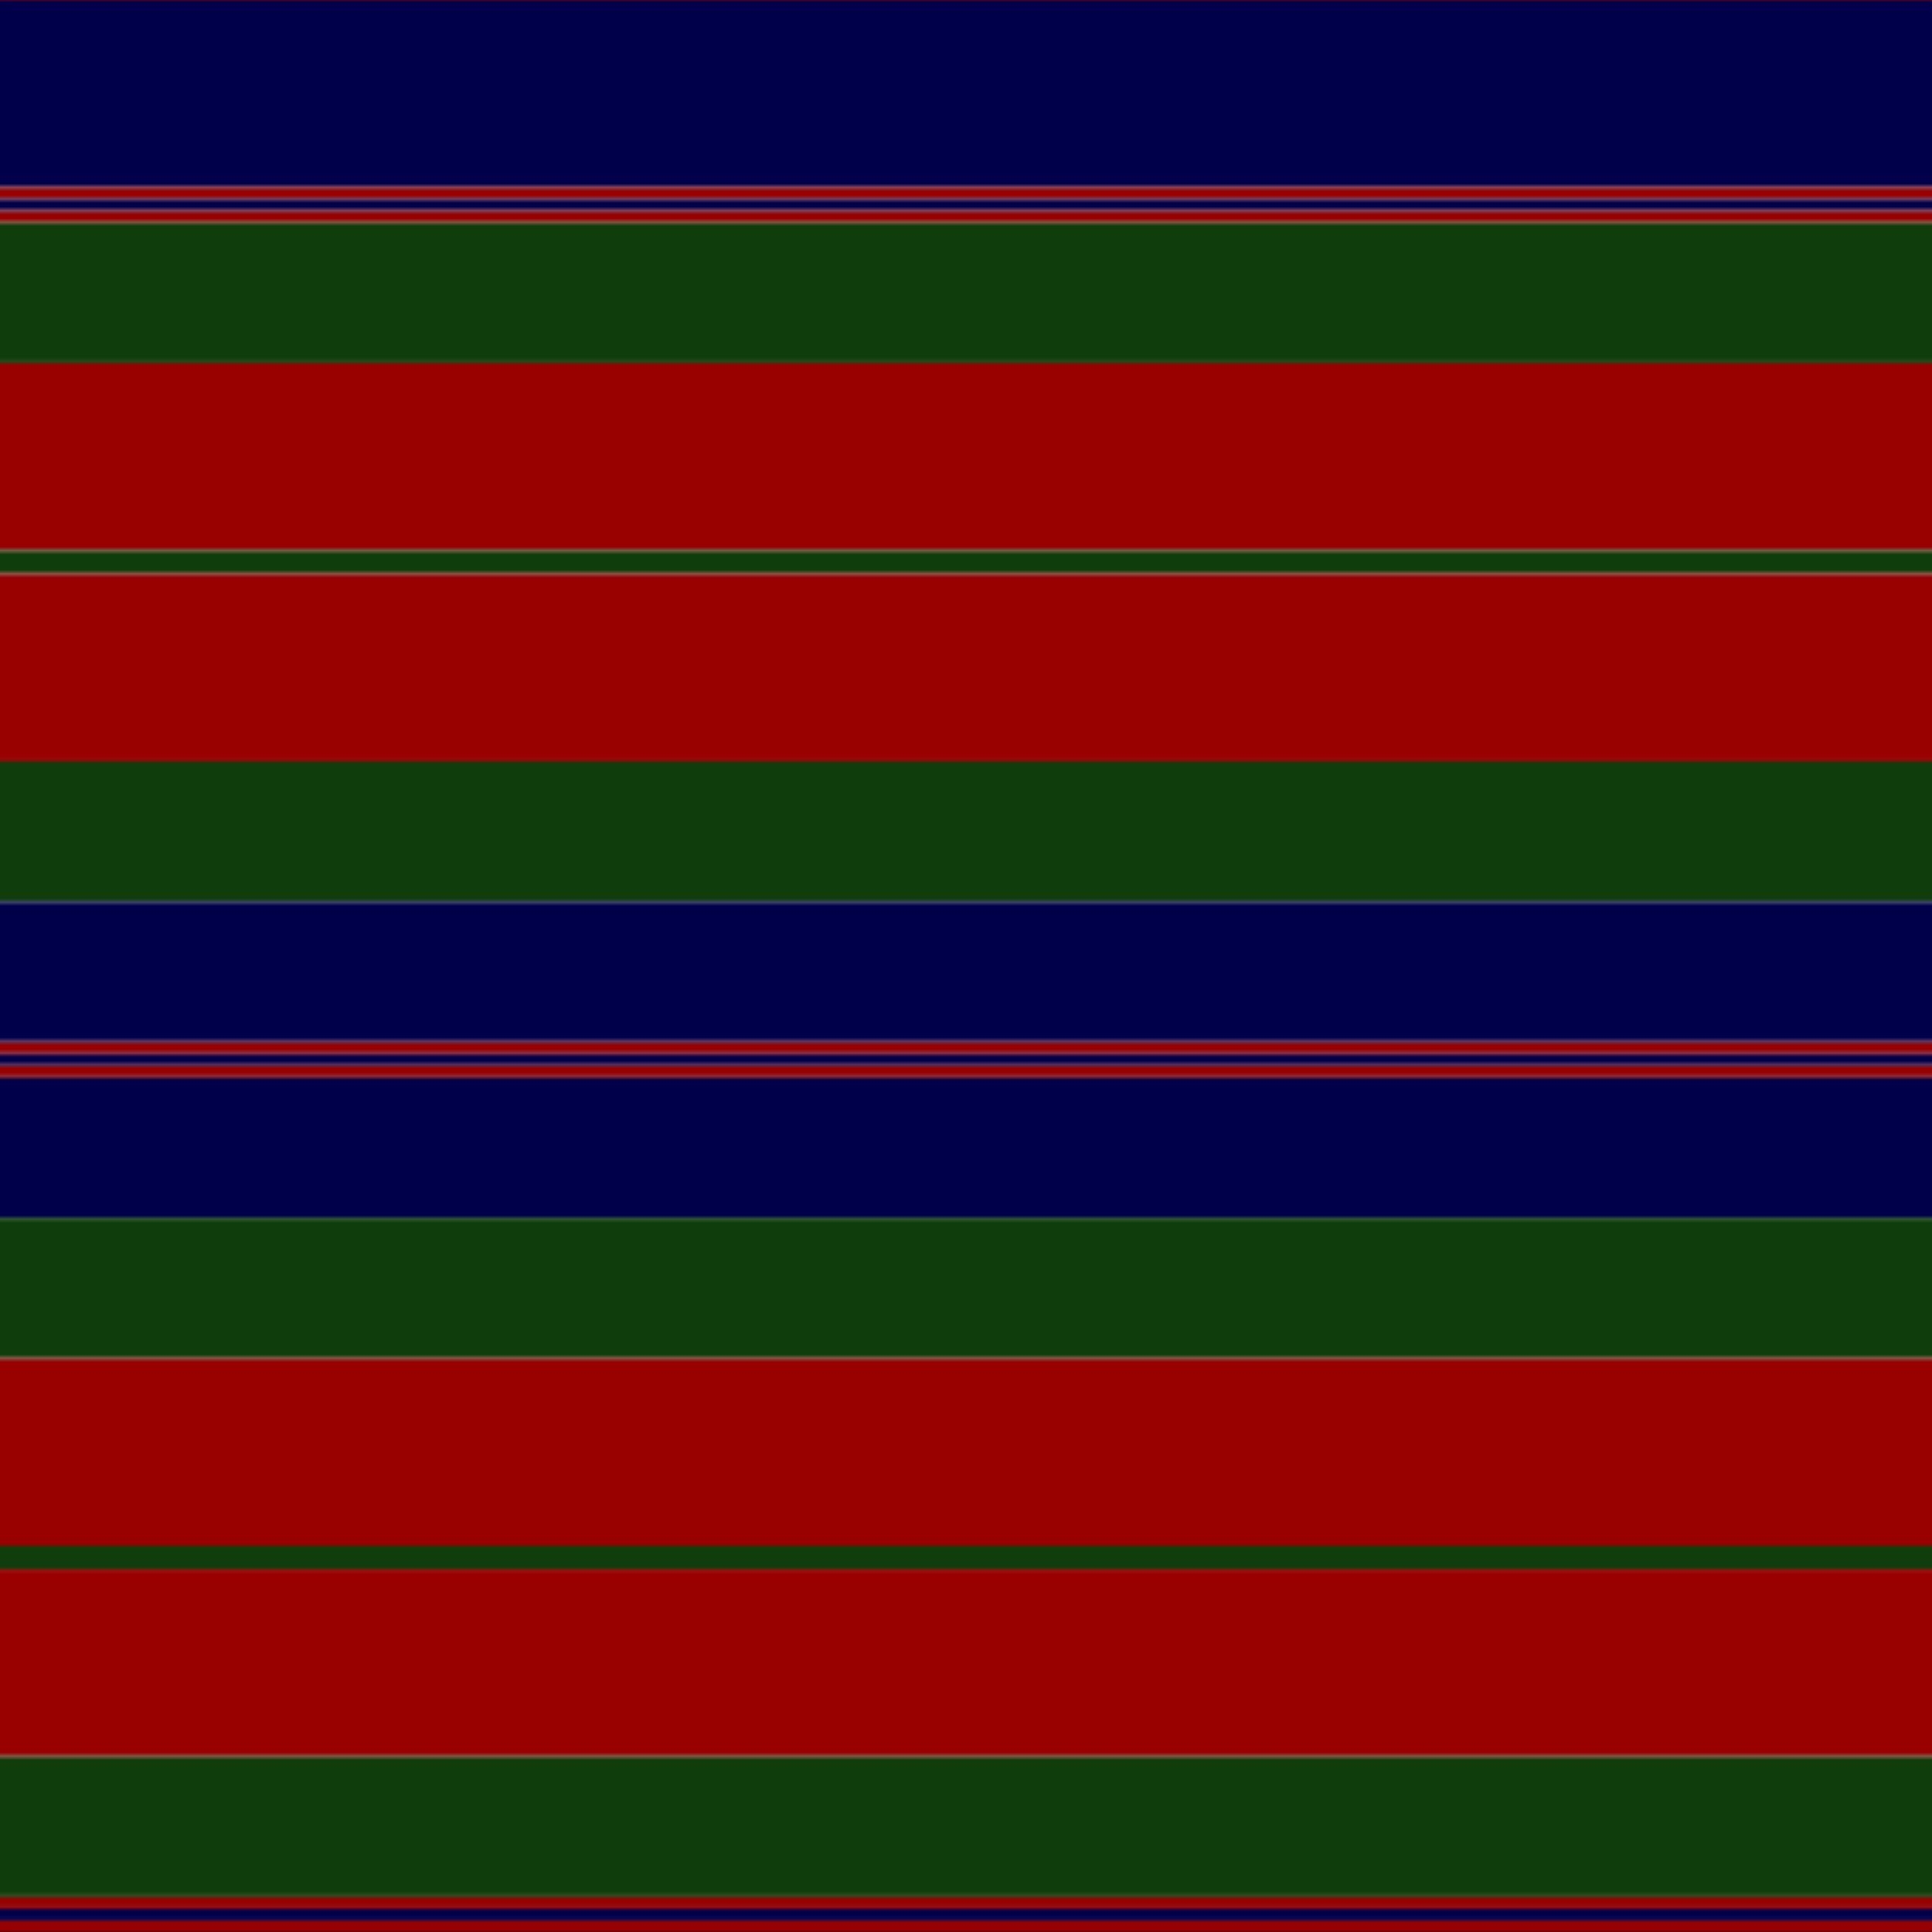 <svg xmlns='http://www.w3.org/2000/svg' width='500' height='500'><defs><filter id="fabricTexture" x="0" y="0" width="100%" height="100%"><feTurbulence type="fractalNoise" baseFrequency="0.01" numOctaves="1" result="noise"></feTurbulence><feDisplacementMap in="SourceGraphic" in2="noise" scale="2" xChannelSelector="R" yChannelSelector="G"></feDisplacementMap></filter><filter id="dustTexture" x="0" y="0" width="100%" height="100%"><feTurbulence type="turbulence" baseFrequency="0.02" numOctaves="4" result="dust"></feTurbulence><feDisplacementMap in="SourceGraphic" in2="dust" scale="1"></feDisplacementMap></filter><filter id="threadEmbossing" x="0" y="0" width="100%" height="100%"><feGaussianBlur in="SourceAlpha" stdDeviation="2" result="blur"></feGaussianBlur><feOffset in="blur" dx="1" dy="1" result="offsetBlur"></feOffset><feMerge><feMergeNode in="offsetBlur"></feMergeNode><feMergeNode in="SourceGraphic"></feMergeNode></feMerge></filter><filter id="weftVariation" x="0" y="0" width="100%" height="100%"><feTurbulence type="fractalNoise" baseFrequency="0.02" numOctaves="4" result="weftNoise"></feTurbulence><feColorMatrix type="matrix" values="1 0 0 0 0  0 1 0 0 0  0 0 1 0 0  0 0 0 0.12 0" result="weftOverlay"></feColorMatrix><feBlend in="SourceGraphic" in2="weftOverlay" mode="multiply"></feBlend></filter><filter id="warpVariation" x="0" y="0" width="100%" height="100%"><feTurbulence type="fractalNoise" baseFrequency="0.02" numOctaves="4" result="warpNoise"></feTurbulence><feColorMatrix type="matrix" values="1 0 0 0 0 0 1 0 0 0 0 0 1 0 0 0 0 0 0.12 0" result="warpOverlay"></feColorMatrix><feBlend in="SourceGraphic" in2="warpOverlay" mode="multiply"></feBlend></filter><filter id="darkenEffect"><feColorMatrix type="matrix" values="0.1 0 0 0 0 0 0.1 0 0 0 0 0 0.1 0 0 0 0 0 1 0"></feColorMatrix></filter><mask id='threadHatchingMask' x='0' y='0' width='1' height='1'><rect x='0' y='0' width='100%' height='100%' fill='url(#threadHatching)'></rect></mask><pattern id='threadHatching' x='0' y='0' patternUnits='userSpaceOnUse' width='6.061' height='6.061'>
            <rect x='0' y='-1.515' height='3.03' width='1.515' fill='white'></rect>
            <rect x='0' y='4.545' height='3.03' width='1.515' fill='white'></rect>
            <rect x='1.515' y='0' height='3.03' width='1.515' fill='white'></rect>
            <rect x='3.03' y='1.515' height='3.03' width='1.515' fill='white'></rect>
            <rect x='4.545' y='3.03' height='3.03' width='1.515' fill='white'></rect>
        </pattern><filter id='weftFilter'><feMerge><feMergeNode in='SourceGraphic'/><feMergeNode in='url(#threadEmbossing)'/><feMergeNode in='url(#weftVariation)'/></feMerge> </filter><filter id='warpFilter'><feMerge> <feMergeNode in='SourceGraphic'/> <feMergeNode in='url(#threadEmbossing)'/><feMergeNode in='url(#warpVariation)'/></feMerge> </filter><pattern id='sett' x='0' y='0' patternUnits='userSpaceOnUse' width='500' height='500'><g id='weft' filter=' url(#weftFilter) '><rect x='0' y='0' width='100%' height='48.485' fill='#00004a' /><rect x='0' y='48.485' width='100%' height='3.03' fill='#990000' /><rect x='0' y='51.515' width='100%' height='3.03' fill='#00004a' /><rect x='0' y='54.545' width='100%' height='3.03' fill='#990000' /><rect x='0' y='57.576' width='100%' height='36.364' fill='#0f3e0c' /><rect x='0' y='93.939' width='100%' height='48.485' fill='#990000' /><rect x='0' y='142.424' width='100%' height='6.061' fill='#0f3e0c' /><rect x='0' y='148.485' width='100%' height='48.485' fill='#990000' /><rect x='0' y='196.97' width='100%' height='36.364' fill='#0f3e0c' /><rect x='0' y='233.333' width='100%' height='36.364' fill='#00004a' /><rect x='0' y='269.697' width='100%' height='3.03' fill='#990000' /><rect x='0' y='272.727' width='100%' height='3.03' fill='#00004a' /><rect x='0' y='275.758' width='100%' height='3.03' fill='#990000' /><rect x='0' y='278.788' width='100%' height='36.364' fill='#00004a' /><rect x='0' y='315.152' width='100%' height='36.364' fill='#0f3e0c' /><rect x='0' y='351.515' width='100%' height='48.485' fill='#990000' /><rect x='0' y='400' width='100%' height='6.061' fill='#0f3e0c' /><rect x='0' y='406.061' width='100%' height='48.485' fill='#990000' /><rect x='0' y='454.545' width='100%' height='36.364' fill='#0f3e0c' /><rect x='0' y='490.909' width='100%' height='3.03' fill='#990000' /><rect x='0' y='493.939' width='100%' height='3.03' fill='#00004a' /><rect x='0' y='496.97' width='100%' height='3.03' fill='#990000' /></g><g id='warp' mask='url(#threadHatchingMask)' filter=' url(#warpFilter)'><rect x='0' y='0' width='48.485' height='100%' fill='#000052' /><rect x='48.485' y='0' width='3.03' height='100%' fill='#AA0000' /><rect x='51.515' y='0' width='3.03' height='100%' fill='#000052' /><rect x='54.545' y='0' width='3.03' height='100%' fill='#AA0000' /><rect x='57.576' y='0' width='36.364' height='100%' fill='#11450D' /><rect x='93.939' y='0' width='48.485' height='100%' fill='#AA0000' /><rect x='142.424' y='0' width='6.061' height='100%' fill='#11450D' /><rect x='148.485' y='0' width='48.485' height='100%' fill='#AA0000' /><rect x='196.97' y='0' width='36.364' height='100%' fill='#11450D' /><rect x='233.333' y='0' width='36.364' height='100%' fill='#000052' /><rect x='269.697' y='0' width='3.03' height='100%' fill='#AA0000' /><rect x='272.727' y='0' width='3.03' height='100%' fill='#000052' /><rect x='275.758' y='0' width='3.03' height='100%' fill='#AA0000' /><rect x='278.788' y='0' width='36.364' height='100%' fill='#000052' /><rect x='315.152' y='0' width='36.364' height='100%' fill='#11450D' /><rect x='351.515' y='0' width='48.485' height='100%' fill='#AA0000' /><rect x='400' y='0' width='6.061' height='100%' fill='#11450D' /><rect x='406.061' y='0' width='48.485' height='100%' fill='#AA0000' /><rect x='454.545' y='0' width='36.364' height='100%' fill='#11450D' /><rect x='490.909' y='0' width='3.03' height='100%' fill='#AA0000' /><rect x='493.939' y='0' width='3.03' height='100%' fill='#000052' /><rect x='496.97' y='0' width='3.03' height='100%' fill='#AA0000' /></g></pattern></defs><rect x='0' y='0' height='100%' width='100%' fill='url(#sett)' filter='url(#fabricTexture) url(#dustTexture)'></rect></svg>